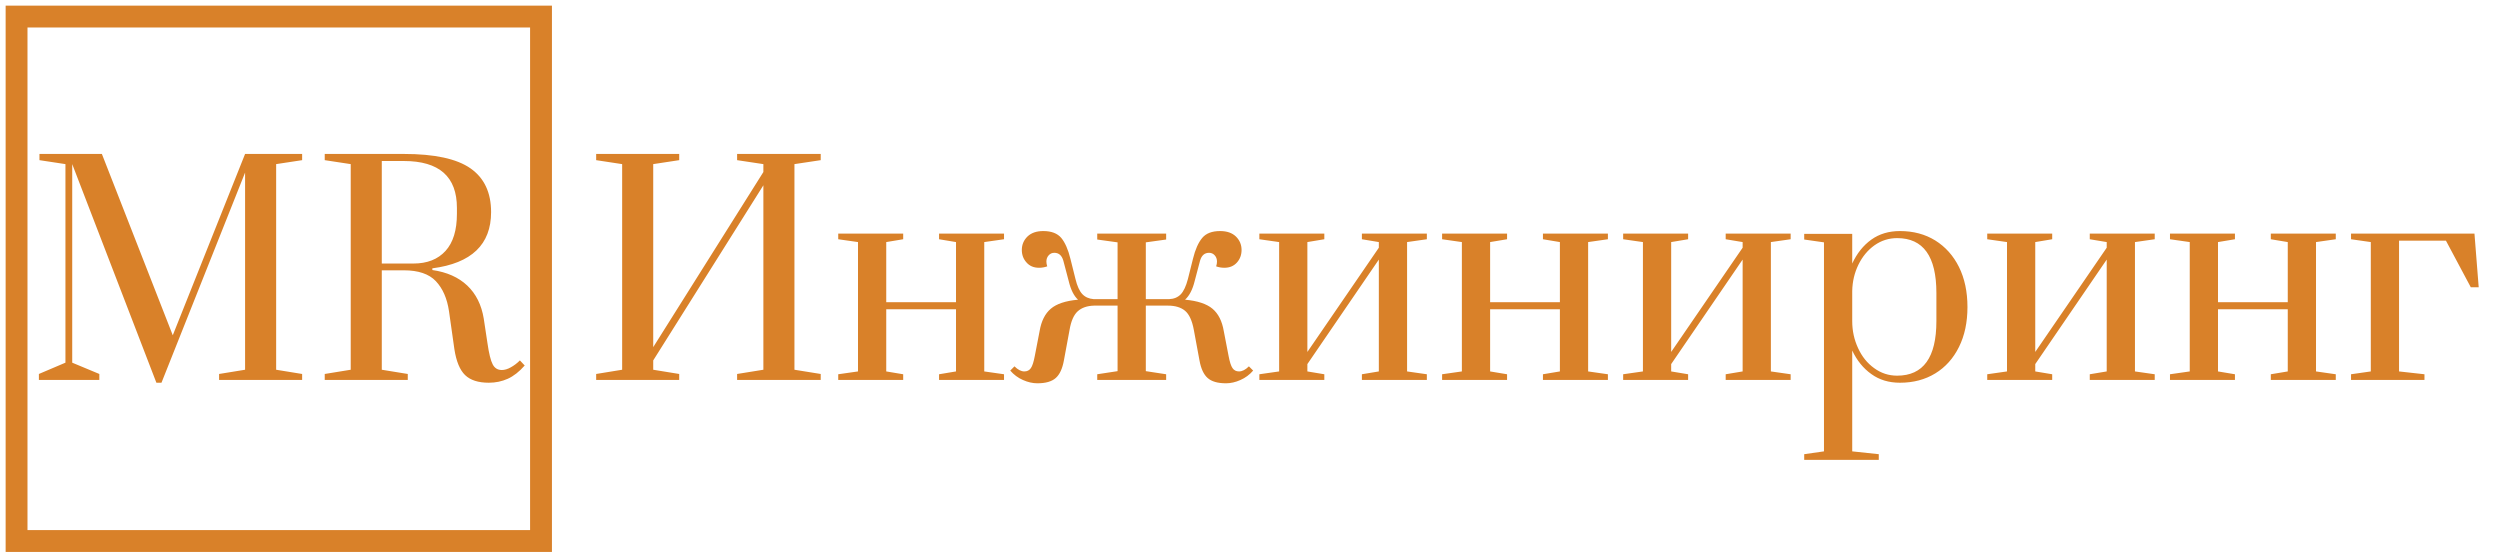 <svg xmlns="http://www.w3.org/2000/svg" tabindex="0" id="logo" viewBox="0 0 453 101"> <g transform="translate(3,3) scale(0.95,0.95)" style="color: rgb(217, 129, 41);"><g><g transform="translate(-2.083, -2.083) scale(1.042)"><g fill="none"><rect stroke="#D98129" fill="none" stroke-width="4" x="2" y="2" width="96" height="96"/></g></g></g> </g> <g transform="translate(5,18) scale(1.706,1.706)" style="color: rgb(217, 129, 41);"> <g opacity="1" fill="#D98129" style="font-size: 30px; font-family: &quot;Prata&quot;, &quot;Source Sans 3&quot;, &quot;Roboto&quot;; font-style: normal; font-weight: normal"><path d="M13.68 30.1L4.74 6.88L4.74 27.97L7.62 29.17L7.62 29.8L1.2 29.8L1.2 29.17L4.02 27.97L4.02 6.88L1.26 6.46L1.26 5.8L7.89 5.8L15.42 25.06L23.1 5.8L29.16 5.8L29.16 6.46L26.4 6.88L26.4 28.72L29.16 29.17L29.16 29.8L20.34 29.8L20.34 29.17L23.1 28.72L23.1 7.78L14.22 30.1ZM48.99 30.1Q47.31 30.1 46.47 29.29Q45.63 28.48 45.33 26.53L44.76 22.51Q44.46 20.47 43.36 19.31Q42.27 18.16 39.96 18.16L37.62 18.16L37.62 28.72L40.38 29.17L40.38 29.8L31.56 29.8L31.56 29.17L34.32 28.72L34.32 6.88L31.56 6.46L31.56 5.8L39.96 5.8Q44.85 5.8 47.04 7.33Q49.23 8.86 49.23 11.98Q49.23 17.14 42.99 17.95L42.99 18.13Q45.3 18.46 46.7 19.78Q48.09 21.1 48.45 23.29L48.84 25.87Q49.08 27.55 49.4 28.15Q49.71 28.75 50.37 28.75Q50.82 28.75 51.33 28.46Q51.84 28.18 52.29 27.73L52.8 28.27Q51.93 29.26 51 29.68Q50.07 30.1 48.99 30.1ZM40.98 17.44Q43.17 17.44 44.39 16.1Q45.6 14.77 45.6 12.16L45.6 11.53Q45.6 6.55 39.96 6.55L37.62 6.55L37.62 17.44ZM60.39 29.8L60.39 29.17L63.15 28.72L63.15 6.88L60.39 6.46L60.39 5.8L69.21 5.8L69.21 6.46L66.45 6.88L66.45 26.32L78.15 7.72L78.15 6.88L75.36 6.46L75.36 5.8L84.24 5.8L84.24 6.46L81.45 6.88L81.45 28.72L84.24 29.17L84.24 29.8L75.36 29.8L75.36 29.17L78.15 28.72L78.15 9.13L66.45 27.73L66.45 28.72L69.21 29.17L69.21 29.8ZM86.1 29.8L86.1 29.2L88.2 28.9L88.2 15.16L86.1 14.86L86.1 14.26L93 14.26L93 14.86L91.2 15.16L91.2 21.55L98.61 21.55L98.61 15.16L96.81 14.86L96.81 14.26L103.71 14.26L103.71 14.86L101.61 15.16L101.61 28.9L103.71 29.2L103.71 29.8L96.81 29.8L96.81 29.2L98.61 28.9L98.61 22.3L91.2 22.3L91.2 28.9L93 29.2L93 29.8ZM107.25 30.16Q106.5 30.16 105.72 29.81Q104.94 29.47 104.37 28.81L104.82 28.36Q105.36 28.9 105.87 28.9Q106.32 28.9 106.56 28.55Q106.8 28.21 106.98 27.25L107.49 24.61Q107.76 23.02 108.68 22.24Q109.59 21.46 111.57 21.28Q110.91 20.68 110.58 19.3L110.01 17.14Q109.77 16.3 109.05 16.3Q108.69 16.3 108.45 16.57Q108.21 16.84 108.21 17.23Q108.21 17.47 108.3 17.74Q107.88 17.89 107.43 17.89Q106.59 17.89 106.1 17.33Q105.6 16.78 105.6 16Q105.6 15.16 106.2 14.57Q106.8 13.99 107.88 13.99Q109.17 13.99 109.79 14.72Q110.4 15.46 110.76 16.93L111.3 19.09Q111.57 20.2 112.02 20.68Q112.47 21.16 113.22 21.22L115.77 21.22L115.77 15.19L113.61 14.89L113.61 14.26L120.93 14.26L120.93 14.89L118.77 15.19L118.77 21.22L121.26 21.22Q122.01 21.19 122.48 20.71Q122.94 20.23 123.24 19.09L123.78 16.93Q124.14 15.46 124.76 14.72Q125.37 13.99 126.66 13.99Q127.74 13.99 128.34 14.57Q128.94 15.16 128.94 16Q128.94 16.78 128.45 17.33Q127.95 17.89 127.11 17.89Q126.66 17.89 126.24 17.74Q126.33 17.47 126.33 17.23Q126.33 16.84 126.09 16.57Q125.85 16.3 125.49 16.3Q124.77 16.3 124.53 17.14L123.96 19.3Q123.63 20.65 122.94 21.28Q124.92 21.46 125.85 22.24Q126.78 23.02 127.05 24.61L127.56 27.25Q127.74 28.21 127.98 28.55Q128.22 28.9 128.67 28.9Q129.18 28.9 129.72 28.36L130.17 28.81Q129.6 29.47 128.82 29.81Q128.04 30.16 127.29 30.16Q125.97 30.16 125.34 29.6Q124.71 29.05 124.47 27.73L123.87 24.49Q123.6 23.02 122.94 22.46Q122.28 21.91 121.11 21.91L118.77 21.91L118.77 28.87L120.93 29.2L120.93 29.8L113.61 29.8L113.61 29.2L115.77 28.87L115.77 21.91L113.28 21.91Q112.17 21.94 111.54 22.51Q110.91 23.08 110.67 24.49L110.07 27.73Q109.83 29.05 109.2 29.6Q108.57 30.16 107.25 30.16ZM130.83 29.8L130.83 29.2L132.93 28.9L132.93 15.16L130.83 14.86L130.83 14.26L137.73 14.26L137.73 14.86L135.93 15.16L135.93 26.83L143.52 15.76L143.52 15.16L141.72 14.86L141.72 14.26L148.62 14.26L148.62 14.86L146.52 15.16L146.52 28.9L148.62 29.2L148.62 29.8L141.72 29.8L141.72 29.2L143.52 28.9L143.52 17.02L135.93 28.12L135.93 28.9L137.73 29.2L137.73 29.8ZM150.24 29.8L150.24 29.2L152.34 28.9L152.34 15.16L150.24 14.86L150.24 14.26L157.14 14.26L157.14 14.86L155.34 15.16L155.34 21.55L162.75 21.55L162.75 15.16L160.95 14.86L160.95 14.26L167.85 14.26L167.85 14.86L165.75 15.16L165.75 28.9L167.85 29.2L167.85 29.8L160.95 29.8L160.95 29.2L162.75 28.9L162.75 22.3L155.34 22.3L155.34 28.9L157.14 29.2L157.14 29.8ZM169.47 29.8L169.47 29.2L171.57 28.9L171.57 15.16L169.47 14.86L169.47 14.26L176.37 14.26L176.37 14.86L174.57 15.16L174.57 26.83L182.16 15.76L182.16 15.16L180.36 14.86L180.36 14.26L187.26 14.26L187.26 14.86L185.16 15.16L185.16 28.9L187.26 29.2L187.26 29.8L180.36 29.8L180.36 29.2L182.16 28.9L182.16 17.02L174.57 28.12L174.57 28.9L176.37 29.2L176.37 29.8ZM188.7 37.69L190.8 37.39L190.8 15.19L188.7 14.89L188.7 14.29L193.8 14.29L193.8 17.44Q194.55 15.82 195.83 14.9Q197.1 13.99 198.87 13.99Q201 13.99 202.62 14.99Q204.24 16 205.14 17.81Q206.04 19.63 206.04 22.06Q206.04 24.49 205.14 26.3Q204.24 28.12 202.62 29.11Q201 30.1 198.87 30.1Q197.1 30.1 195.83 29.18Q194.55 28.27 193.8 26.68L193.8 37.39L196.62 37.69L196.62 38.29L188.7 38.29ZM198.57 29.35Q202.74 29.35 202.74 23.56L202.74 20.56Q202.74 14.74 198.57 14.74Q197.25 14.74 196.17 15.5Q195.09 16.27 194.46 17.56Q193.83 18.85 193.8 20.35L193.8 23.56Q193.8 25.09 194.42 26.42Q195.03 27.76 196.13 28.55Q197.22 29.35 198.57 29.35ZM208.14 29.8L208.14 29.2L210.24 28.9L210.24 15.16L208.14 14.86L208.14 14.26L215.04 14.26L215.04 14.86L213.24 15.16L213.24 26.83L220.83 15.76L220.83 15.16L219.03 14.86L219.03 14.26L225.93 14.26L225.93 14.86L223.83 15.16L223.83 28.9L225.93 29.2L225.93 29.8L219.03 29.8L219.03 29.2L220.83 28.9L220.83 17.02L213.24 28.12L213.24 28.9L215.04 29.2L215.04 29.8ZM227.55 29.8L227.55 29.2L229.65 28.9L229.65 15.16L227.55 14.86L227.55 14.26L234.45 14.26L234.45 14.86L232.65 15.16L232.65 21.55L240.06 21.55L240.06 15.16L238.26 14.86L238.26 14.26L245.16 14.26L245.16 14.86L243.06 15.16L243.06 28.9L245.16 29.2L245.16 29.8L238.26 29.8L238.26 29.2L240.06 28.9L240.06 22.3L232.65 22.3L232.65 28.9L234.45 29.2L234.45 29.8ZM246.78 29.8L246.78 29.2L248.88 28.9L248.88 15.16L246.78 14.86L246.78 14.26L259.89 14.26L260.34 19.96L259.5 19.96L256.86 15.01L251.88 15.01L251.88 28.9L254.58 29.2L254.58 29.8Z"/></g></g>  </svg>